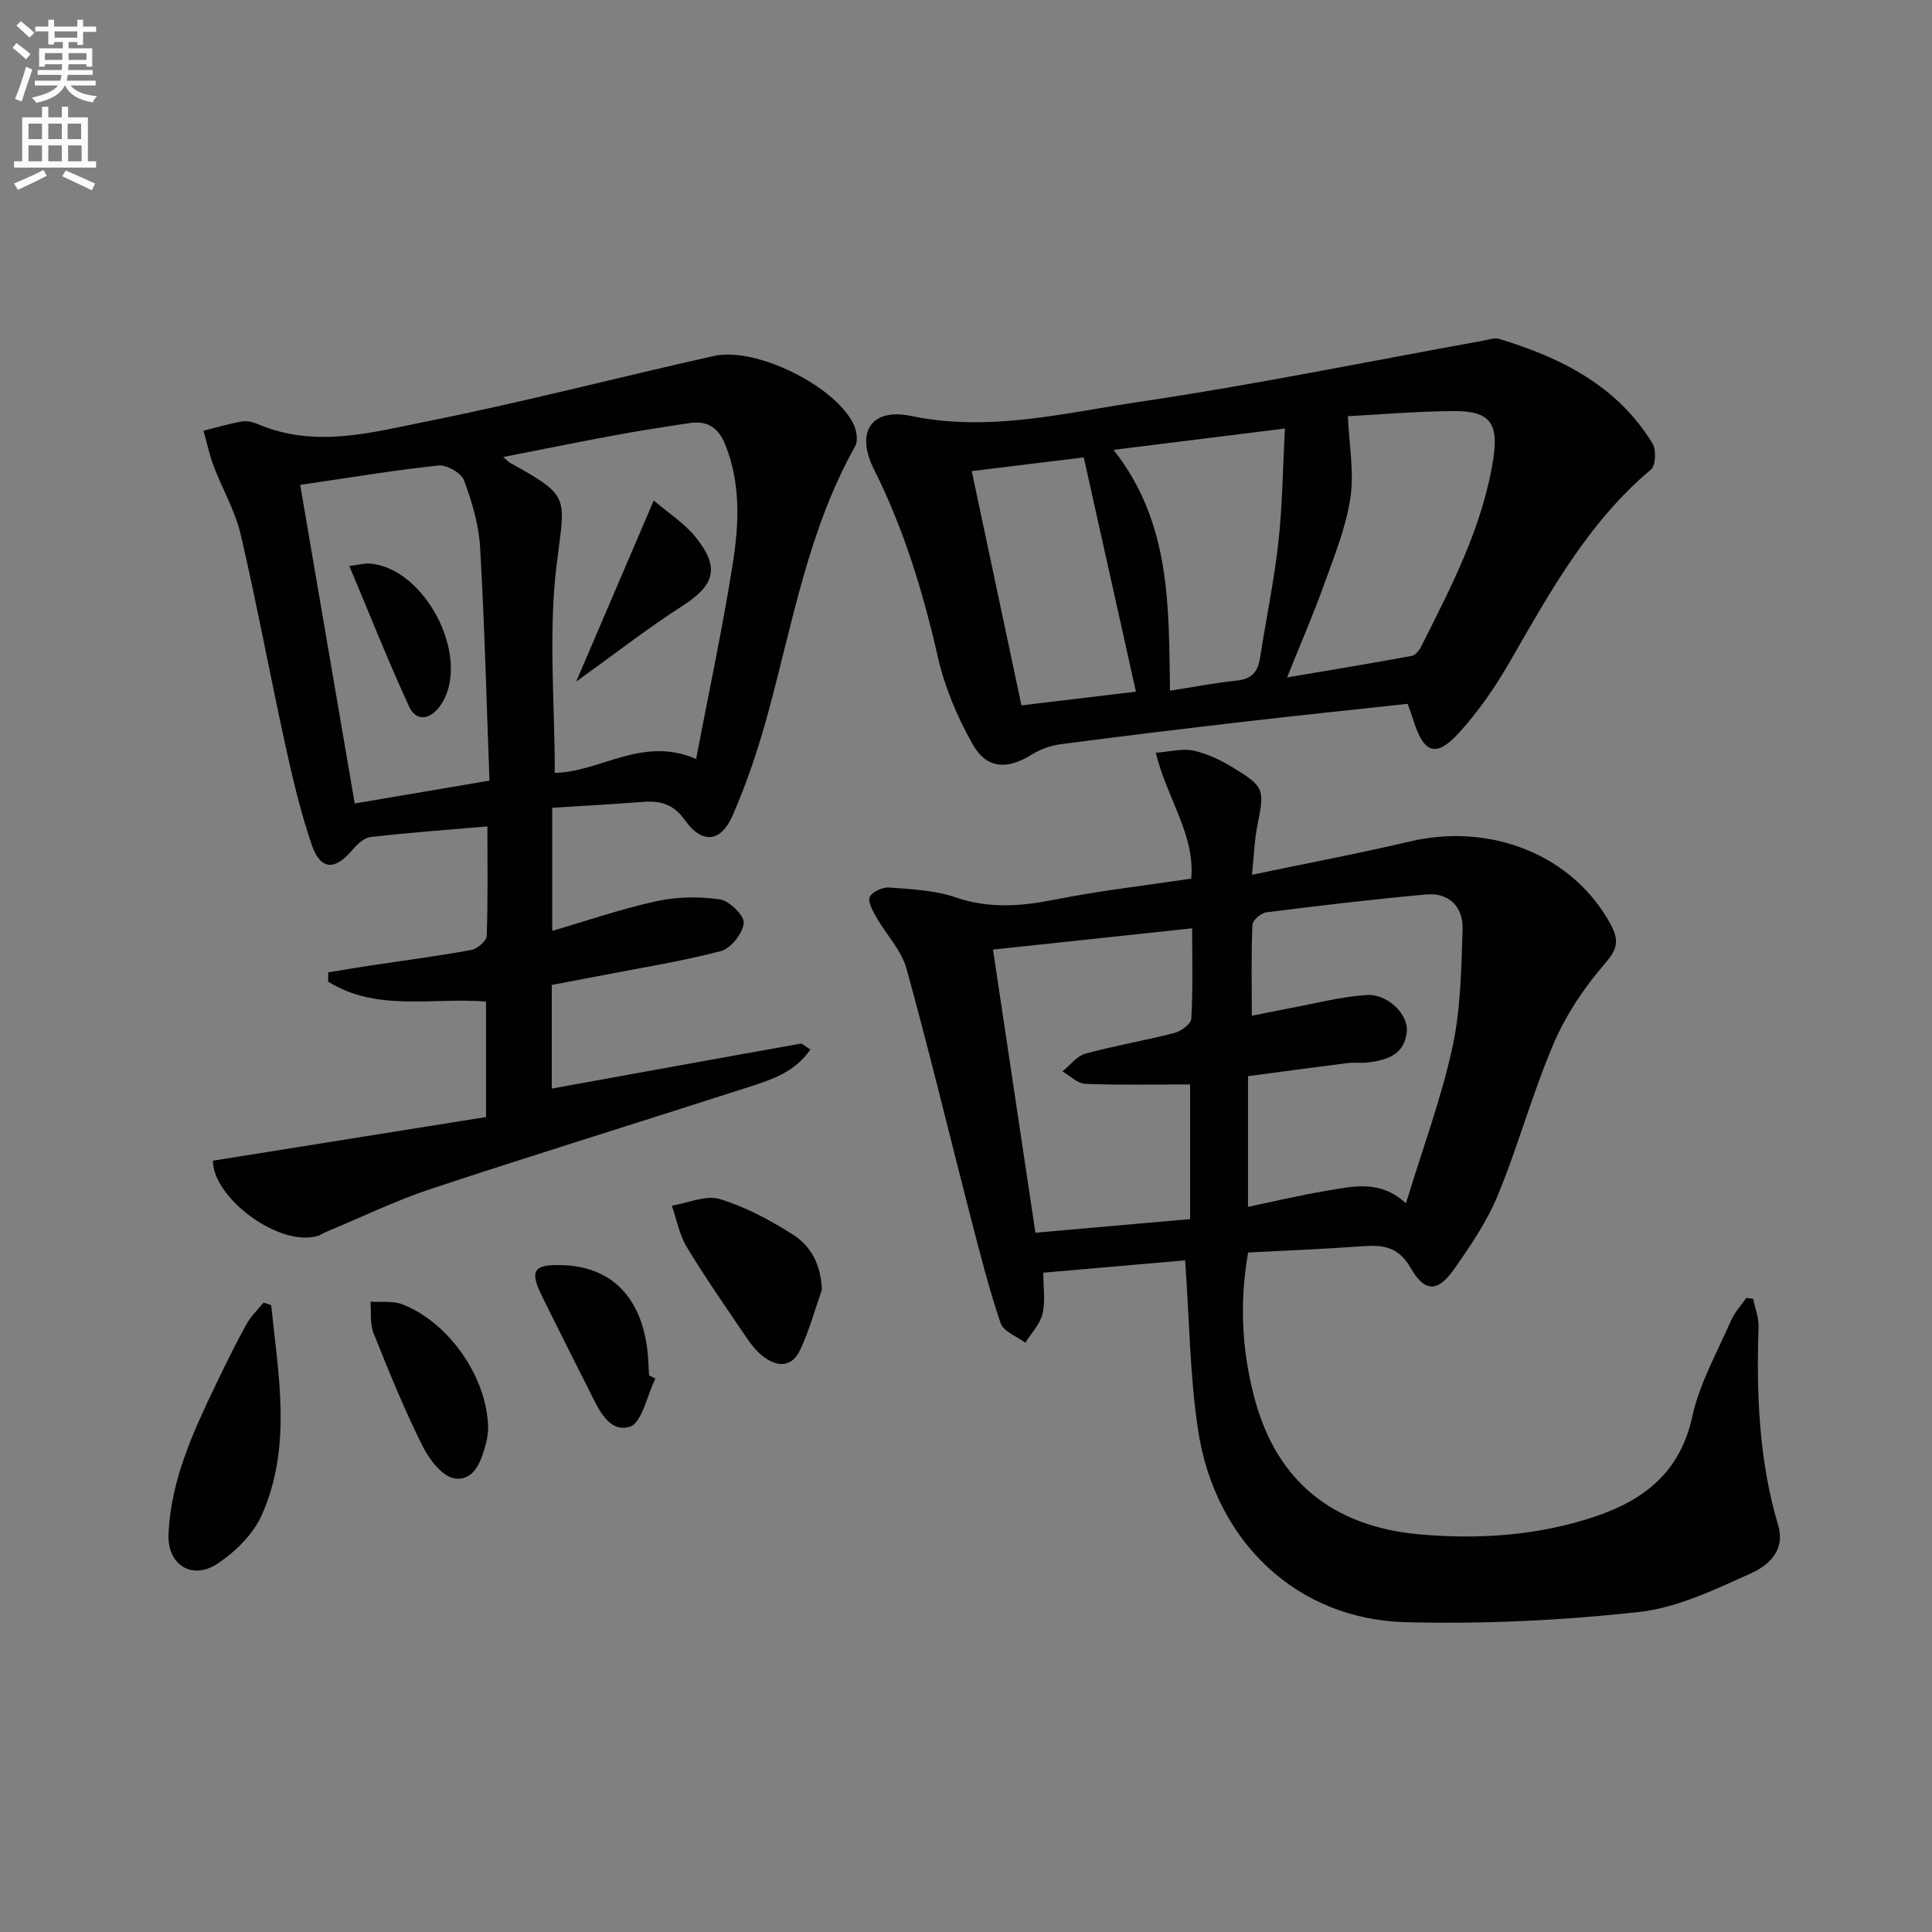 <svg enable-background="new 0 0 400 400" viewBox="0 0 400 400" xmlns="http://www.w3.org/2000/svg"><rect x="0" y="0" width="400" height="400" fill="#808080" stroke="none"/><path d="m2.6 9.9.8-1c.9.7 1.9 1.4 2.9 2.3l-.9 1.1c-1.1-1-2-1.8-2.8-2.4zm.5 10.6c.9-2.1 1.6-4.3 2.3-6.7.4.2.8.4 1.3.6-.7 2.1-1.5 4.3-2.2 6.6zm.3-15.2.9-.9c1 .8 2 1.6 2.8 2.4l-1 1c-.9-.9-1.8-1.7-2.7-2.5zm12.6-1.2h1.2v1.4h2.7v1.1h-2.7v2.7h-1.2v-.6h-1.8v1.3h4.9v3.8h-1.2v-.5h-3.7c0 .4-.1.9-.1 1.2h5.1v1h-5.2c0 .5-.1.9-.2 1.2h6v1h-5.2c1.1 1.3 2.9 2 5.5 2.2-.4.4-.7.8-.9 1.3-2.9-.5-4.8-1.6-5.7-3.5h-.1c-.8 1.7-2.7 2.9-5.9 3.6-.2-.4-.6-.8-.9-1.1 2.8-.6 4.6-1.4 5.4-2.5h-4.8v-1h5.3c.1-.3.2-.7.2-1.2h-4.9v-1h5c0-.4 0-.8.1-1.2h-3.6v.5h-1.2v-3.8h4.9v-1.3h-1.8v.5h-1.2v-2.7h-2.7v-1h2.7v-1.4h1.2v1.4h4.8zm-6.7 8.3h3.6c0-.4 0-.9 0-1.4h-3.6zm1.9-4.6h4.8v-1.3h-4.7v1.3zm6.7 3.2h-3.7v1.4h3.7z" fill="#fbfcfa"/><path d="m8.7 22.1h1.3v2.2h2.8v-2.2h1.3v2.2h4.1v9.1h1.7v1.3h-17v-1.3h1.7v-9.1h4.1zm.3 13.1.7 1.2c-1.8.9-3.8 1.9-6 2.9-.2-.4-.5-.8-.8-1.3 2.3-1 4.4-1.9 6.1-2.8zm-3.1-6.4h2.8v-3.2h-2.8zm0 4.6h2.8v-3.3h-2.8zm4.1-4.6h2.8v-3.2h-2.8zm0 4.6h2.8v-3.3h-2.8zm3.6 1.9c2.1.9 4.1 1.8 6.1 2.7l-.7 1.4c-2.2-1.1-4.2-2-6.1-2.9zm3.2-9.7h-2.8v3.2h2.8zm-2.7 7.8h2.8v-3.3h-2.8z" fill="#fbfcfa"/><g fill="#010104"><path d="m258.41 259.32c-1.84 10.48-1.28 20.52 1.38 30.37 4.52 16.78 15.96 26.37 34.1 27.98 12.31 1.09 24.62.28 36.48-3.73 10.19-3.45 17.52-9.26 20.01-20.7 1.5-6.86 5.15-13.27 8-19.81.75-1.71 2.1-3.16 3.18-4.73.47.07.95.14 1.42.22.39 1.96 1.18 3.93 1.11 5.88-.46 13.86.08 27.6 4.06 41 1.56 5.25-2.07 8.34-5.59 9.92-7.47 3.37-15.28 7.15-23.25 8.03-15.98 1.75-32.17 2.52-48.24 2.11-22.49-.56-39.51-16.58-43.03-39.83-1.7-11.24-1.78-22.72-2.67-35.09-8.79.77-18.74 1.63-29.37 2.56 0 2.99.47 5.87-.15 8.49-.51 2.16-2.32 4.02-3.56 6.01-1.77-1.33-4.54-2.32-5.12-4.05-2.43-7.19-4.31-14.58-6.21-21.94-4.43-17.16-8.56-34.41-13.29-51.49-1.05-3.79-4.16-6.99-6.18-10.54-.76-1.33-1.87-3.23-1.42-4.26.47-1.08 2.67-2.08 4.02-1.97 4.61.35 9.41.55 13.72 2.03 6.93 2.37 13.52 1.88 20.49.49 9.24-1.84 18.64-2.91 28.33-4.36.82-9.13-5.03-16.55-7.34-26.06 2.94-.22 5.5-.94 7.8-.44 2.86.62 5.67 1.97 8.19 3.51 6.57 4.03 6.54 4.44 5.03 12.08-.6 3.03-.69 6.16-1.1 10.11 11.43-2.39 22.11-4.4 32.68-6.89 17-4 33.95 2.97 41.62 17.24 1.76 3.28 1.35 5.09-1.26 8.08-4.26 4.9-8.04 10.57-10.59 16.53-4.37 10.21-7.29 21.04-11.52 31.32-2.24 5.45-5.66 10.5-9.07 15.36-3.37 4.79-6.08 4.89-8.99-.21-2.49-4.36-5.6-4.82-9.81-4.53-7.9.58-15.84.89-23.86 1.31zm32.68-10.2c3.42-11.2 7.25-21.51 9.59-32.15 1.75-7.96 1.87-16.34 2.13-24.55.15-4.57-2.69-7.67-7.57-7.23-11.05 1.01-22.07 2.31-33.08 3.7-1.09.14-2.82 1.65-2.86 2.58-.26 6.06-.13 12.13-.13 18.83 3.19-.63 5.42-1.1 7.66-1.52 5.36-.99 10.7-2.41 16.1-2.77 4.4-.3 8.71 4.05 8.33 7.64-.5 4.8-4.24 5.89-8.24 6.34-1.32.15-2.68-.06-3.99.1-6.98.88-13.94 1.83-20.64 2.72v27.05c5.74-1.19 11.02-2.46 16.36-3.34 5.32-.87 10.84-2.37 16.34 2.6zm-44.69 3.28c0-9.83 0-18.88 0-27.88-7.53 0-14.63.16-21.72-.12-1.6-.06-3.14-1.68-4.71-2.58 1.58-1.27 2.98-3.19 4.78-3.68 6.06-1.66 12.28-2.69 18.37-4.27 1.39-.36 3.47-1.87 3.53-2.95.34-6.09.17-12.2.17-18.72-13.94 1.49-27.23 2.9-41.23 4.4 2.93 19.6 5.81 38.82 8.78 58.62 10.91-.97 21.41-1.89 32.03-2.82z"/><path d="m100.91 171.1c-8.37.72-16.28 1.29-24.16 2.19-1.34.15-2.77 1.47-3.73 2.61-3.74 4.45-6.7 4.31-8.56-1.22-2.27-6.73-3.91-13.7-5.44-20.66-3.16-14.42-5.83-28.95-9.18-43.33-1.14-4.9-3.81-9.44-5.61-14.21-.89-2.36-1.41-4.86-2.1-7.3 2.66-.66 5.29-1.46 7.98-1.92 1.08-.19 2.36.15 3.41.6 11.81 5 23.62 1.64 35.14-.67 19.82-3.97 39.4-9.08 59.14-13.49 8.72-1.95 25.13 6.22 28.93 14.14.62 1.3.96 3.41.33 4.53-9.66 17.21-12.93 36.45-18.01 55.13-1.98 7.29-4.38 14.54-7.42 21.44-2.43 5.51-6.3 5.82-9.81.89-2.45-3.44-5.17-4.09-8.86-3.8-6.1.48-12.22.81-18.63 1.21v25.49c7.3-2.13 14.35-4.58 21.59-6.15 4.23-.92 8.84-1 13.12-.37 1.97.29 5.09 3.35 4.95 4.89-.21 2.14-2.67 5.27-4.74 5.81-8.32 2.18-16.86 3.52-25.33 5.17-3.23.63-6.46 1.22-9.68 1.84v21.46c17.27-3.13 34.35-6.25 51.45-9.29.47-.08 1.08.6 2.09 1.2-3.15 4.61-7.87 6.19-12.49 7.68-21.94 7.08-43.98 13.87-65.87 21.11-7.53 2.49-14.72 5.99-22.06 9.04-.46.19-.87.52-1.33.68-7.91 2.67-21.92-7.65-21.95-15.49 18.86-3.01 37.63-6.01 56.55-9.04 0-8.43 0-16.01 0-23.9-11-.91-22.65 2.18-32.69-4.14.01-.64.01-1.27.02-1.91 2.84-.46 5.68-.96 8.53-1.39 7.04-1.06 14.1-1.97 21.1-3.25 1.25-.23 3.14-1.88 3.18-2.92.27-7.61.14-15.24.14-22.66zm13.95-11.09c9.31-.11 18.14-7.73 29.26-2.87 2.61-13.69 5.5-27.11 7.62-40.64 1.28-8.16 1.63-16.51-1.62-24.54-1.41-3.47-3.75-4.91-7.32-4.37-5.23.78-10.46 1.6-15.67 2.56-7.48 1.38-14.93 2.9-22.95 4.47.86.74 1.08 1 1.36 1.16 12.76 7.09 11.44 6.93 9.7 21.15-1.72 14.05-.38 28.48-.38 43.08zm-41.42 6.34c10.22-1.73 18.79-3.19 27.9-4.73-.62-16.44-1.01-32.39-1.94-48.31-.27-4.7-1.69-9.45-3.34-13.89-.57-1.52-3.57-3.22-5.27-3.04-9.19.97-18.31 2.5-28.64 4.01 3.8 22.2 7.5 43.83 11.29 65.96z"/><path d="m291.44 145.72c-11.33 1.23-22.38 2.37-33.42 3.65-12.86 1.49-25.71 3.04-38.54 4.73-2.02.27-4.13 1.05-5.87 2.13-5.13 3.19-9.36 3-12.31-2.27-3.11-5.55-5.7-11.66-7.11-17.85-3.07-13.5-7.04-26.59-13.27-38.99-3.8-7.56-.59-12.73 7.7-11 16.19 3.38 31.77-.63 47.38-2.94 23.77-3.52 47.34-8.36 71-12.63 1.13-.2 2.4-.69 3.4-.38 12.84 3.9 24.47 9.71 31.74 21.66.8 1.31.66 4.57-.33 5.39-13.06 10.97-21.02 25.58-29.34 40-2.96 5.13-6.41 10.12-10.39 14.49-4.77 5.23-7.29 4.3-9.45-2.57-.29-.95-.65-1.87-1.19-3.42zm-12.38-59.55c.26 5.95 1.33 11.59.52 16.95-.93 6.13-3.35 12.07-5.47 17.97-2.21 6.16-4.83 12.18-7.64 19.17 9.31-1.58 17.58-2.95 25.83-4.47.76-.14 1.56-1.17 1.96-1.97 6.24-12.43 12.72-24.78 14.9-38.78 1.16-7.45-.7-9.99-8.21-9.93-7.61.05-15.2.71-21.89 1.06zm-48.51 6.97c11.99 15.24 11.39 32.56 11.69 49.86 5-.78 9.39-1.64 13.82-2.09 3.03-.31 4.37-1.77 4.81-4.65 1.24-8.03 2.92-16 3.81-24.06.84-7.53.9-15.15 1.35-23.48-12.12 1.52-23.41 2.92-35.48 4.42zm-6.17 1.56c-7.71.94-15.21 1.86-23.19 2.84 3.47 16.37 6.85 32.29 10.29 48.5 8.5-1.02 16.52-1.98 23.7-2.84-3.61-16.2-7.12-31.97-10.8-48.5z"/><path d="m56.15 270.22c1.48 14.55 4.34 29.27-1.93 43.41-1.76 3.97-5.45 7.62-9.14 10.08-5.35 3.57-10.5.26-10.19-6.23.52-11.17 5.15-21.13 9.89-31.01 2-4.17 4.05-8.32 6.28-12.36.9-1.63 2.33-2.96 3.52-4.43.53.18 1.05.36 1.57.54z"/><path d="m170.16 267.05c-1.47 4.17-2.63 8.48-4.51 12.46-1.78 3.77-4.92 3.53-7.86 1.16-1.27-1.02-2.33-2.39-3.25-3.75-4.19-6.19-8.48-12.33-12.35-18.73-1.54-2.55-2.09-5.69-3.09-8.57 3.33-.54 7.01-2.24 9.91-1.37 5.31 1.6 10.39 4.35 15.12 7.33 3.8 2.4 5.86 6.33 6.03 11.47z"/><path d="m101.06 296.01c-.05.35-.1 1.53-.39 2.64-.95 3.64-2.37 8.04-6.54 7.44-2.55-.36-5.31-4-6.7-6.8-3.76-7.57-6.96-15.42-10.09-23.28-.78-1.95-.46-4.34-.64-6.52 2.22.16 4.64-.21 6.62.56 9.73 3.78 17.76 15.38 17.74 25.96z"/><path d="m135.69 285.41c-1.73 3.5-2.79 9.25-5.33 9.99-4.43 1.31-6.54-3.9-8.42-7.61-3.23-6.38-6.42-12.77-9.6-19.17-2.76-5.56-1.98-6.85 3.97-6.69 10.05.26 16.31 6.37 17.7 17.37.23 1.81.25 3.65.37 5.48.44.21.87.42 1.31.63z"/><path d="m119.29 141.12c5.46-12.74 10.55-24.63 16.06-37.49 2.99 2.56 6.38 4.7 8.74 7.66 5.03 6.3 3.84 9.88-2.78 14.14-7.2 4.63-13.98 9.91-22.02 15.69z"/><path d="m72.33 117.19c1.95-.25 3.07-.59 4.17-.51 11.43.81 20.95 19.06 15.05 28.81-2.15 3.56-5.31 4.14-6.85.8-4.34-9.43-8.16-19.09-12.37-29.1z"/></g></svg>